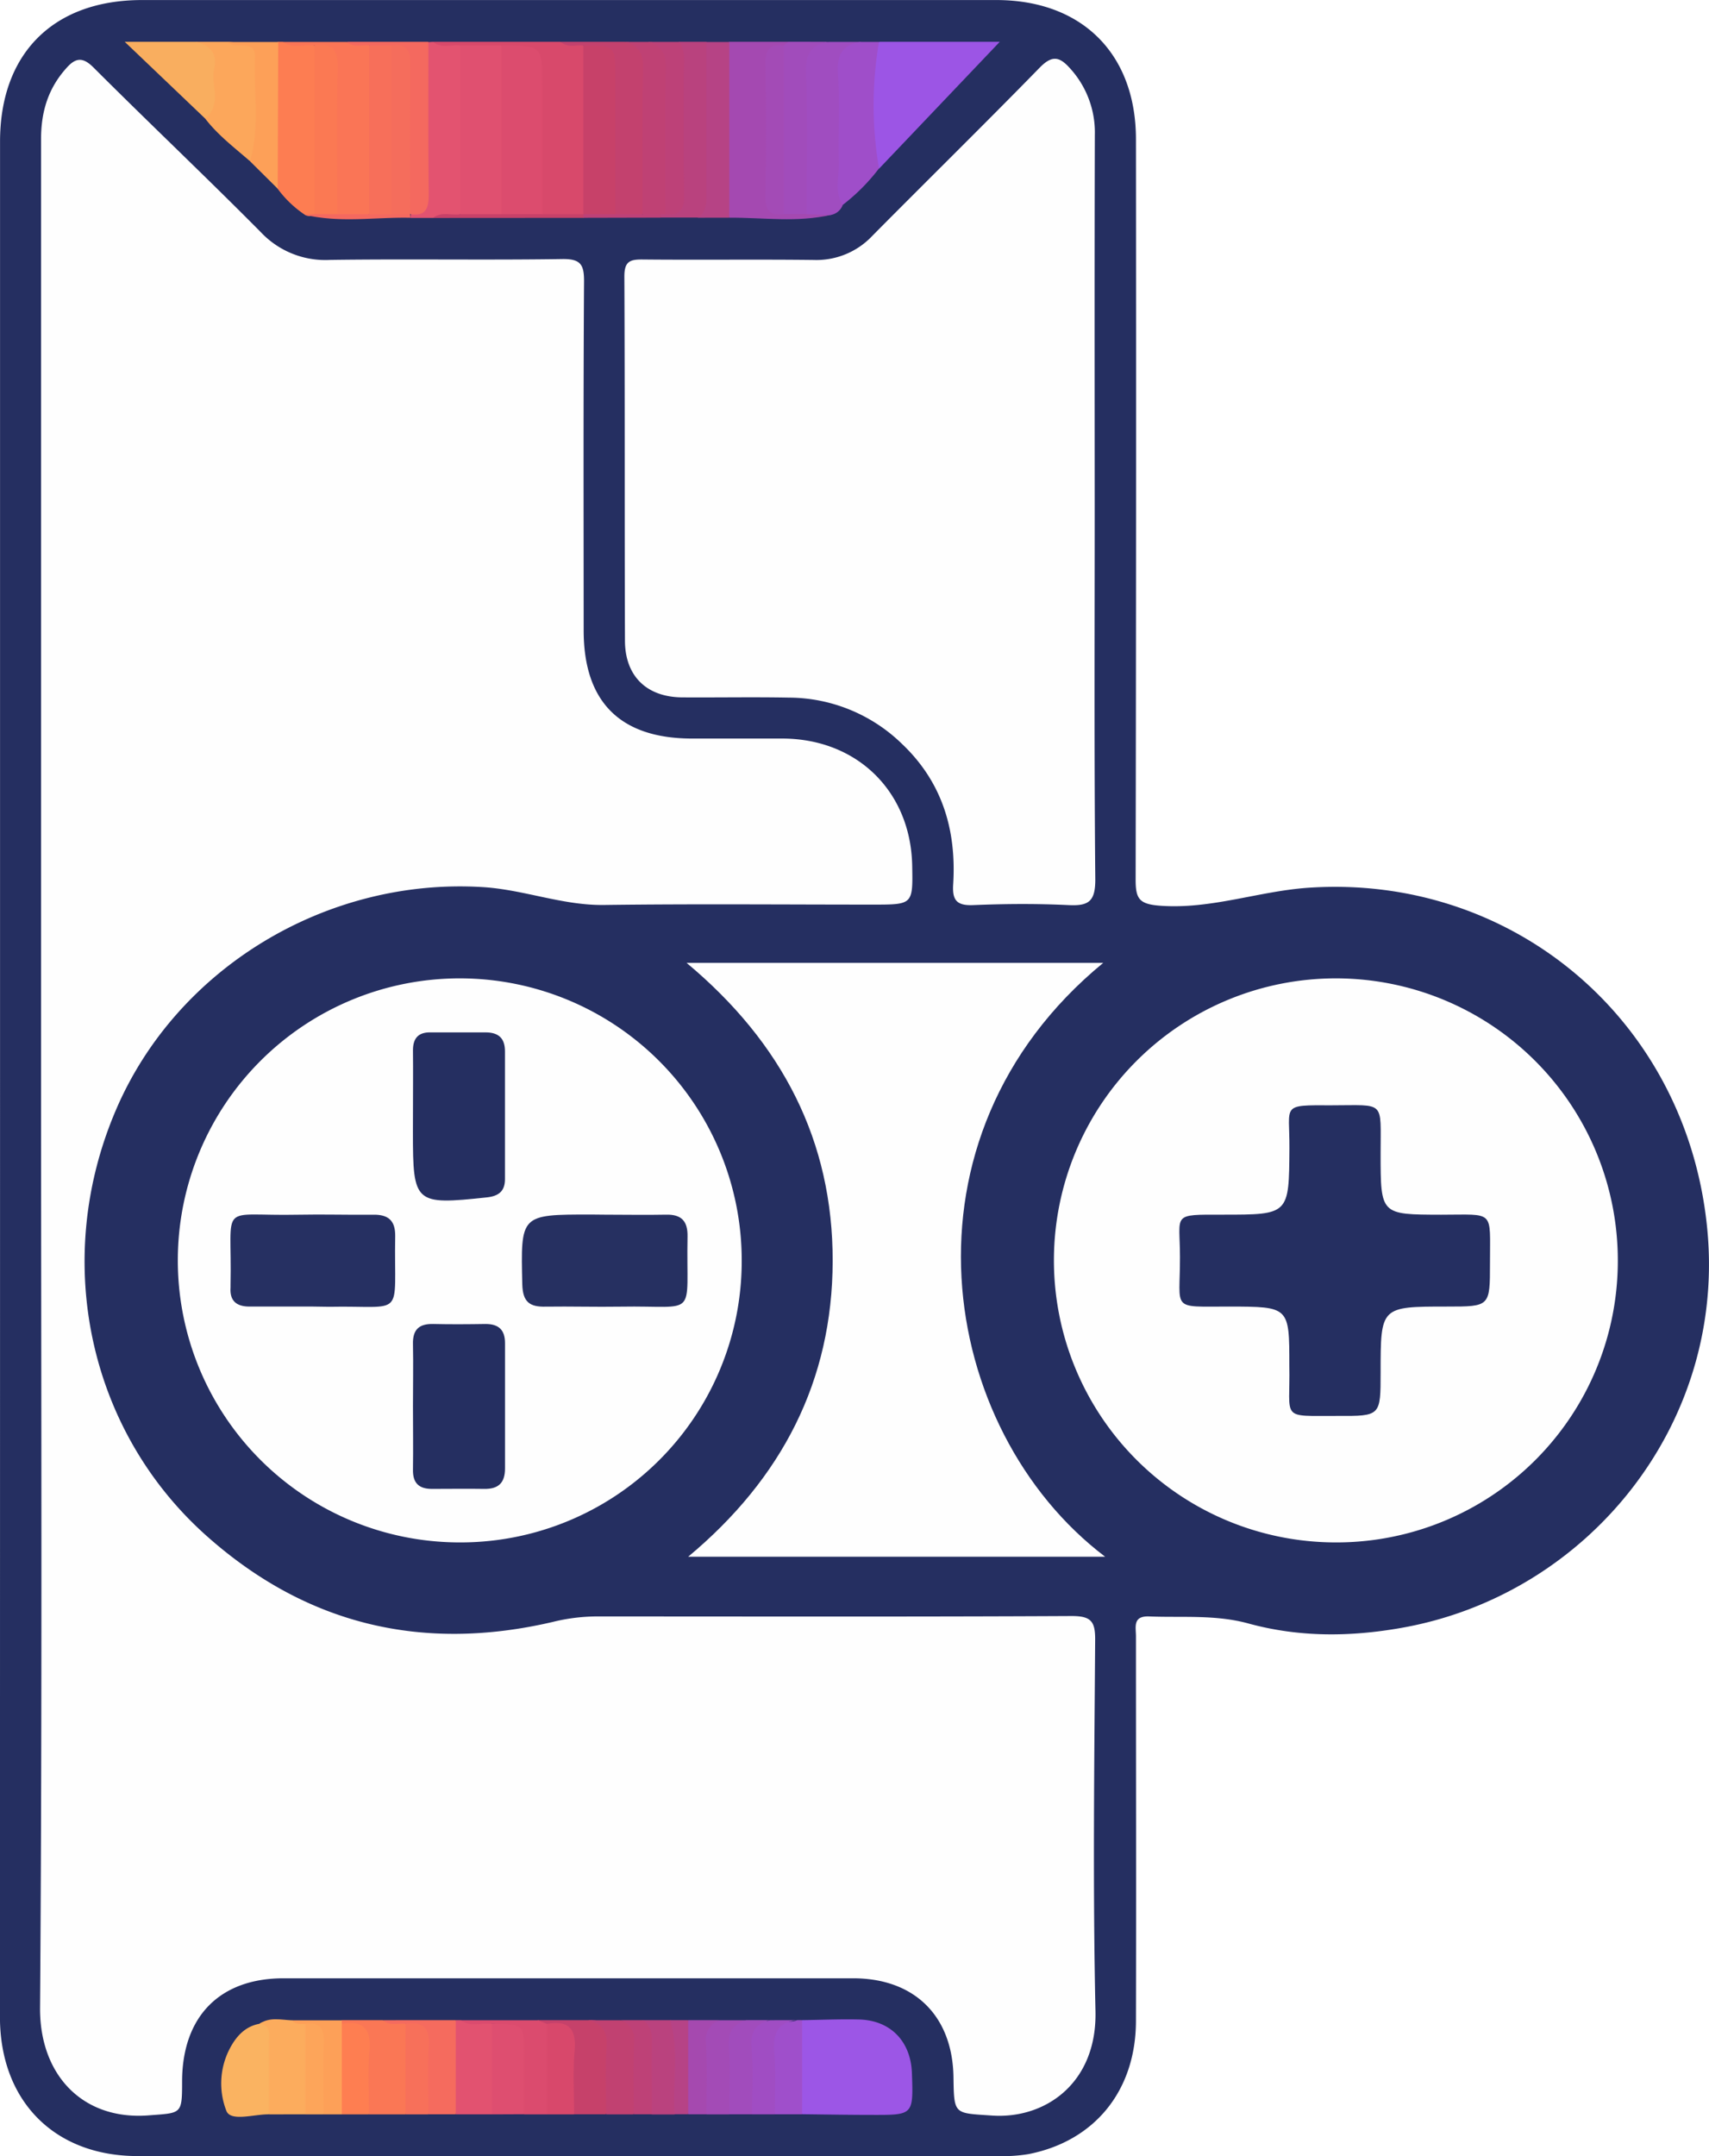 <svg id="Layer_1" data-name="Layer 1" xmlns="http://www.w3.org/2000/svg" viewBox="0 0 375.02 473"><title>12</title><path d="M73,249.36q0-102.74,0-205.47c0-19.36,11.73-31.05,31.15-31.05H291.61c18.75,0,30.63,11.74,30.65,30.51q.08,81.24-.07,162.48c0,4.18.8,5.35,5.33,5.69,11.22.84,21.68-3.2,32.62-3.94,44.45-3,82.56,28.58,87.4,74C452.19,325,421.4,362.9,380.22,370,369.07,371.94,358,372,347,369c-7.24-2-14.54-1.27-21.83-1.56-3.67-.15-2.91,2.33-2.91,4.35,0,28.16.07,56.33,0,84.49-.06,15.27-9.13,26.3-23.62,29.12a34.05,34.05,0,0,1-6.46.42q-94.49,0-189,0c-18.25,0-30.19-12.08-30.2-30.5Q73,352.34,73,249.36Z" transform="translate(-72.99 -12.83)" style="fill:#252f61"/><path d="M82,249.35q0-103,0-206c0-6,1.55-11.11,5.54-15.56,2-2.28,3.58-2.56,6-.12,12.14,12.13,24.61,23.92,36.69,36.1a19.41,19.41,0,0,0,15.13,6.08c17-.24,34,.07,51-.19,4.1-.06,4.82,1.25,4.79,5-.16,25.49-.09,51-.08,76.49,0,15.65,8,23.67,23.72,23.7,6.67,0,13.33,0,20,0,16.32.09,28.06,11.63,28.37,27.87.16,8.56.16,8.56-8.62,8.56-19.66,0-39.33-.18-59,.08-9.13.12-17.57-3.36-26.6-3.92-34.22-2.12-67.19,17.7-80.53,48.94-14,32.68-6.16,70.06,19.77,93.26,22,19.66,47.53,25.68,76.13,19a40.76,40.76,0,0,1,9.36-1.2c34.83,0,69.65.09,104.48-.09,4.22,0,5.19,1.12,5.16,5.23-.19,27.16-.53,54.33.07,81.48.35,15.74-11,23.69-22.76,22.87-8.25-.57-8.28-.1-8.4-8.38-.18-13.42-8.53-21.72-22-21.73q-62.49,0-125,0c-14,0-22.19,8.36-22.27,22.5,0,7.5-.07,7-7.57,7.59-14.32,1-23.7-8.93-23.6-23.62C82.28,385.33,82,317.34,82,249.35Z" transform="translate(-72.99 -12.83)" style="fill:#fefefe"/><path d="M313.21,123.85c0,27.31-.13,54.63.13,81.94,0,4.78-1.45,5.81-5.82,5.6-7-.34-14-.29-21,0-3.58.14-4.58-1.07-4.37-4.5.75-11.85-2.33-22.39-11.18-30.82a35.76,35.76,0,0,0-24.77-10.2c-7.82-.15-15.66,0-23.48-.05s-12.56-4.65-12.59-12.41c-.1-26.65,0-53.29-.13-79.94,0-3.35,1.26-3.74,4.07-3.71,12.49.12,25-.05,37.47.1a16.85,16.85,0,0,0,12.91-5.33C276.65,52.21,289,40.11,301.12,27.69c2.78-2.86,4.41-2.41,6.7.16a20.85,20.85,0,0,1,5.42,14.56C313.16,69.56,313.2,96.71,313.21,123.85Z" transform="translate(-72.99 -12.83)" style="fill:#fefefe"/><path d="M365.86,351.2A61.87,61.87,0,1,1,428,289.46,61.74,61.74,0,0,1,365.86,351.2Z" transform="translate(-72.99 -12.83)" style="fill:#fefefe"/><path d="M173.69,351.2a61.87,61.87,0,1,1,62.06-61.82A61.71,61.71,0,0,1,173.69,351.2Z" transform="translate(-72.99 -12.83)" style="fill:#fefefe"/><path d="M224,354.34c20.57-17.14,31.67-38.61,31.71-64.88s-11-47.83-32.06-65.4h91.43c-46.71,38.38-36.36,102.39.42,130.28Z" transform="translate(-72.99 -12.83)" style="fill:#fefefe"/><path d="M249,456c4.16-.05,8.33-.24,12.49-.14,6.9.17,11.36,4.77,11.61,11.75.32,9.18.32,9.2-8.61,9.18-5.16,0-10.33-.09-15.49-.15A29.11,29.11,0,0,1,249,456Z" transform="translate(-72.99 -12.83)" style="fill:#9c56e6"/><path d="M266,22h26.38L265.93,49.79c-2.1-.15-2.2-1.9-2.27-3.28a186.72,186.72,0,0,1,0-20.91A3.9,3.9,0,0,1,266,22Z" transform="translate(-72.99 -12.83)" style="fill:#9c55e5"/><path d="M168,22h28c1.76,1,4.26-.69,5.72,1.51,1.56,5.56.7,11.25.72,16.87,0,6.13.68,12.3-.52,18.4a3.22,3.22,0,0,1-1.18,1.41c-3,0-6.1.66-9.09-.37-1.4-1.88-1.18-4.09-1.2-6.22-.05-7.3,0-14.6,0-21.89,0-7,0-7-7.21-7.41-3,.06-6,.13-9,0C172,24,169.28,25.05,168,22Z" transform="translate(-72.99 -12.83)" style="fill:#d8496b"/><path d="M233,22h13c0,1-.58,1.47-1.29,1.93-1.95.72-2.1,2.47-2.13,4.1-.17,8.78-.15,17.56,0,26.33,0,1.76,0,3.83,2.67,4,1.7,0,3.39,0,5.08.08s3.65,0,5,1.53c-7.38,1.71-14.83.58-22.25.62-1.5-1.39-1.52-3.27-1.54-5.08q-.15-14.19,0-28.38C231.46,25.31,231.51,23.44,233,22Z" transform="translate(-72.99 -12.83)" style="fill:#a449b1"/><path d="M134,22h1.05c2.43,1.1,5.43-.85,7.66,1.42,1.25,12.05,1.69,24.09-.25,36.12a2,2,0,0,1-2.64.36,23.92,23.92,0,0,1-5.93-5.7c-2.06-4-1.47-8.42-1.5-12.7,0-4.81-.09-9.61,0-14.42C132.48,25.29,132.51,23.43,134,22Z" transform="translate(-72.99 -12.83)" style="fill:#fd7d52"/><path d="M142,22.84c-2.3-.34-4.78.76-6.94-.81h14c1.8,1,4.36-.76,5.78,1.62.95,12,1.81,24.08-.46,36.07-2.43,1.06-4.93.64-7.43.32-1.76-1.92-1.43-4.33-1.46-6.61-.07-7.62-.1-15.25,0-22.87C145.54,27.32,144.75,24.68,142,22.84Z" transform="translate(-72.99 -12.83)" style="fill:#fa7556"/><path d="M255.24,60,250,59.83c-1.59-1.76-1.55-4-1.56-6.12,0-8.13-.07-16.27,0-24.4.06-6.37.29-6.57,6.49-7.29h7c-3.53,3.36-3.47,7.65-3.51,12.1-.06,7.89.74,15.81-.5,23.67A3.43,3.43,0,0,1,255.24,60Z" transform="translate(-72.99 -12.83)" style="fill:#a04dc0"/><path d="M168,22c1.81,1.52,4,.54,6,.83a4.34,4.34,0,0,1,1.28,2.63c.22,11.2,1.08,22.41-.46,33.59-1.81,2.45-4.65.52-6.79,1.59l-5,0a2.22,2.22,0,0,1,.6-1.61c2.26-1.87,1.82-4.5,1.85-6.93.09-7.81,0-15.61.06-23.42,0-2.29-.34-4.7,1.46-6.62Z" transform="translate(-72.99 -12.83)" style="fill:#e35370"/><path d="M257.91,57.79c-1.88-2.92-.77-6.15-.86-9.22-.19-6.49.27-13-.18-19.48-.29-4.18.93-6.44,5-7.07h4a82.87,82.87,0,0,0,0,27.77A42.87,42.87,0,0,1,257.91,57.79Z" transform="translate(-72.99 -12.83)" style="fill:#9f4ec9"/><path d="M201,22.84c-1.66-.23-3.49.57-4.95-.84l14,0c2.71.25,5.31.55,5.38,4.26.17,10.23.28,20.45-.07,30.68a4.73,4.73,0,0,1-1,2.75c-2.11,1.07-4.29.66-6.47.29-1.72-1.94-1.4-4.35-1.42-6.64-.07-7-.25-14,.05-20.91C206.73,27.83,205.88,24.29,201,22.84Z" transform="translate(-72.99 -12.83)" style="fill:#c3416e"/><path d="M116,22h7c7.45.75,7.46.75,7.49,8.67,0,3.63.11,7.27-.07,10.89-.12,2.47-.19,5-2.61,6.6-3.44-3-7.07-5.73-9.85-9.39.15-2.44.54-4.86.71-7.3A13.42,13.42,0,0,0,116,22Z" transform="translate(-72.99 -12.83)" style="fill:#fca75b"/><path d="M222,22H228c1.6,1.55,1.53,3.6,1.54,5.56.07,8.92.1,17.85,0,26.77,0,2.61.14,5.51-3.44,6.23H218a1.08,1.08,0,0,1,.41-1.41,6.42,6.42,0,0,1,1.43-.81c2.2-1.73,1.63-4.23,1.65-6.47.08-8.32,0-16.65,0-25C221.52,25.29,221.2,23.59,222,22Z" transform="translate(-72.99 -12.83)" style="fill:#b9427e"/><path d="M226.07,60.6c2-1.24,1.95-3.2,1.94-5.23,0-11.11,0-22.22,0-33.33h5q0,19.28,0,38.55Z" transform="translate(-72.99 -12.83)" style="fill:#b64385"/><path d="M254.92,22c-4.08.62-5.23,2.81-5.06,7,.4,10.25.13,20.53.13,30.8h-5a7.17,7.17,0,0,1-1.56-5.1q-.14-13.4,0-26.8a7.19,7.19,0,0,1,1.56-5.1l1-.81Z" transform="translate(-72.99 -12.83)" style="fill:#a14cbb"/><path d="M219,59.83h-1a3.94,3.94,0,0,1-4,0c0-10.6-.17-21.21.1-31.81.09-3.35-.86-5.22-4-6h5c3.1.15,5.4,1,5.44,4.81.09,9.62.14,19.25,0,28.87A6.05,6.05,0,0,1,219,59.83Z" transform="translate(-72.99 -12.83)" style="fill:#bf4174"/><path d="M116,22c3.06.77,4.71,2.47,4,5.83-.82,3.62,1.85,7.87-2,11L100.36,22Z" transform="translate(-72.99 -12.83)" style="fill:#f9ae5f"/><path d="M132,476.67c-3.25-.05-8.33,1.65-9.32-.73a16.52,16.52,0,0,1,.65-13.54c1.36-2.65,3.31-5,6.59-5.6a1.86,1.86,0,0,1,3,1.44C133.6,464.41,134.92,470.66,132,476.67Z" transform="translate(-72.99 -12.83)" style="fill:#fab361"/><path d="M162,476.67h-8c-2.62-4.08-1.22-8.63-1.34-13-.09-3.24-1.1-5.32-4.22-6.26A1.05,1.05,0,0,1,148,456H157c1.77,1,4.25-.71,5.71,1.49C163.61,463.95,164.76,470.39,162,476.67Z" transform="translate(-72.99 -12.83)" style="fill:#fa7755"/><path d="M132,476.67c0-5.22,0-10.44,0-15.66,0-1.68.63-3.8-2.06-4.21,2.24-1.54,4.72-.85,7.14-.76,1.26.6,3.11-.15,3.82,1.7.65,6.35,1.91,12.74-.88,18.93Z" transform="translate(-72.99 -12.83)" style="fill:#fcac5d"/><path d="M167,22c0,11.13-.06,22.27.07,33.4,0,3-.52,4.92-4,4.42l-.62-.63c-1.68-4.51-.71-9.2-.86-13.8-.17-5.3.08-10.62-.11-15.92-.07-2,.57-4.57-2.54-5.16a7.15,7.15,0,0,1-4.9-1.5c-1.66-.22-3.48.57-4.94-.81Z" transform="translate(-72.99 -12.83)" style="fill:#f4695f"/><path d="M173,456l1.08,0c2.41,1.15,5.37-.82,7.61,1.34,1.1,6.49,2.08,13-.67,19.32h-8A29.69,29.69,0,0,1,173,456Z" transform="translate(-72.99 -12.83)" style="fill:#e25270"/><path d="M127.86,48.21c2.17-7.47.79-15.11,1.08-22.67.17-4.53-4.41-1.5-5.9-3.5h11q-.05,16.1-.11,32.19Z" transform="translate(-72.99 -12.83)" style="fill:#fda058"/><path d="M219,59.83c0-10.61-.17-21.22.1-31.81.09-3.35-.87-5.21-4-6h7c1.46,2.26.92,4.8.93,7.24,0,8.9-.09,17.81.08,26.71C223.11,59.1,221.91,60.2,219,59.83Z" transform="translate(-72.99 -12.83)" style="fill:#bd4178"/><path d="M191,456l11,0c4.45-.24,5.73,2.39,5.42,6.21-.39,4.82,1.35,9.87-1.5,14.44h-7c-2.66-4.22-1.09-8.9-1.35-13.36-.18-3-.95-5.07-4.32-5.24C192.23,457.72,191,457.49,191,456Z" transform="translate(-72.99 -12.83)" style="fill:#c6416a"/><path d="M181,476.67q0-9.92,0-19.83c7.7-1.25,8.66-.64,8.52,6.8-.08,4.36,1.31,9-1.52,13Z" transform="translate(-72.99 -12.83)" style="fill:#de4e70"/><path d="M173,456q0,10.32,0,20.65h-6c-2.61-3.87-1.25-8.24-1.38-12.38-.1-3.18-.75-5.77-3.62-7.45-1.66-.22-3.48.57-4.94-.81Z" transform="translate(-72.99 -12.83)" style="fill:#f56b5e"/><path d="M206,476.67c0-4.92-.28-9.86.1-14.75.27-3.39-1-5.11-4-5.9h7c1.48.49,3.69.17,3.88,2.32.54,6.14,1.91,12.35-1,18.33Z" transform="translate(-72.99 -12.83)" style="fill:#c14171"/><path d="M249,456q0,10.33,0,20.65h-6c-2.88-6-1.69-12.23-.89-18.34.42-3.24,3.93-1.33,5.82-2.32Z" transform="translate(-72.99 -12.83)" style="fill:#9f4fcb"/><path d="M193,456.83c4.74-.82,6.52,1,6.08,5.91-.41,4.61-.1,9.28-.11,13.93h-6A27.46,27.46,0,0,1,193,456.83Z" transform="translate(-72.99 -12.83)" style="fill:#d8486b"/><path d="M148,456.83c4.74-.8,6.49,1.08,6.06,5.93-.41,4.6-.09,9.27-.09,13.91h-6A27.23,27.23,0,0,1,148,456.83Z" transform="translate(-72.99 -12.83)" style="fill:#fe7e51"/><path d="M193,456.83v19.84h-5q0-6.47,0-12.94c0-6.89,0-6.89-7-6.89-2.31-.34-4.79.78-6.94-.82h17Z" transform="translate(-72.99 -12.83)" style="fill:#db4b6e"/><path d="M214.06,456h6c.74.4,1.61.85,1.72,1.69.78,6.35,2,12.74-.77,19h-5c-1.52-1.57-1.46-3.58-1.44-5.53C214.61,466.1,214.42,461.06,214.06,456Z" transform="translate(-72.99 -12.83)" style="fill:#ba427e"/><path d="M233,476.67h-5c-2.87-6-1.49-12.19-1-18.33.19-2.15,2.41-1.83,3.88-2.32h6c-2.65,3.49-2.51,7.54-2.53,11.64C234.38,470.7,235.22,473.95,233,476.67Z" transform="translate(-72.99 -12.83)" style="fill:#a34bb6"/><path d="M247.93,456c-4.64.46-5.34,3.33-5,7.39.35,4.4.08,8.85.09,13.27h-5c-2.87-6-1.59-12.2-.92-18.32.29-2.71,3.17-1.64,4.85-2.33Z" transform="translate(-72.99 -12.83)" style="fill:#a04dc3"/><path d="M241.92,456c-3.07.79-4.3,2.51-4,5.9.38,4.89.1,9.83.1,14.75h-5c0-4.92.28-9.86-.1-14.75-.26-3.39,1-5.11,4-5.91Z" transform="translate(-72.99 -12.83)" style="fill:#a14cbc"/><path d="M162,456.84c3.82-.57,5.37.83,5.08,4.9-.35,5-.08,10-.08,14.93h-5Q162,466.75,162,456.84Z" transform="translate(-72.99 -12.83)" style="fill:#f7705a"/><path d="M148,456.83q0,9.92,0,19.84h-4c-2.61-3.79-1.1-8.07-1.43-12.13-.23-2.81.11-5.74-2.57-7.7-1,0-2.16.18-2.95-.8H148Q148,456.43,148,456.83Z" transform="translate(-72.99 -12.83)" style="fill:#fda058"/><path d="M230.92,456a4.41,4.41,0,0,0-3,4.87c.24,5.25.08,10.52.08,15.78h-4A31.29,31.29,0,0,1,224,456Z" transform="translate(-72.99 -12.83)" style="fill:#a549af"/><path d="M214.06,456c1.69,1.15,2,2.78,2,4.74-.11,5.3,0,10.61,0,15.91h-4c0-5.26-.17-10.53.08-15.78a4.42,4.42,0,0,0-3-4.87Z" transform="translate(-72.99 -12.83)" style="fill:#be4177"/><path d="M140,456.84c3-.38,4.17.78,4.06,3.9-.2,5.3-.06,10.62-.06,15.93h-4Q140,466.75,140,456.84Z" transform="translate(-72.99 -12.83)" style="fill:#fda55a"/><path d="M224,456q0,10.32,0,20.64h-3c-.5-6.87,1.08-13.84-.95-20.64Z" transform="translate(-72.99 -12.83)" style="fill:#b64386"/><path d="M168,60.65c1.82-1.48,4-.52,6-.82,2.73-2.14,5.93-1.36,9-1.44s6.27-.7,9,1.44h9q.33.26.22.53t-.21.27Z" transform="translate(-72.99 -12.83)" style="fill:#c74169"/><path d="M163,59.85q0,.38,0,.76c-7.73-.16-15.5,1.17-23.18-.68l2.16-.11a3.67,3.67,0,0,1,5,0h7a6.65,6.65,0,0,1,4.93-1.33A5.66,5.66,0,0,1,163,59.82Z" transform="translate(-72.99 -12.83)" style="fill:#f4695f"/><path d="M201,60.62q0-.4,0-.79h0a5.34,5.34,0,0,1,7,0h6l4,0q0,.38,0,.75Z" transform="translate(-72.99 -12.83)" style="fill:#bd4178"/><path d="M355.92,312.39c0-12.93,0-12.9-13.18-12.93-13,0-10.78,1-10.82-10.88,0-9.57-2-9.29,9.38-9.28,14.61,0,14.54,0,14.64-14.57.07-9.67-2-9.46,9.24-9.42,11.94,0,10.75-1.21,10.77,10.62,0,13.38,0,13.35,13.26,13.38,11.92,0,10.72-1.2,10.74,10.64,0,9.51,0,9.51-9.41,9.51-14.59,0-14.59,0-14.59,14.45,0,9.55,0,9.58-9.38,9.54C353.74,323.42,356.16,324.48,355.92,312.39Z" transform="translate(-72.99 -12.83)" style="fill:#252f61"/><path d="M205.65,279.3c4.5,0,9,.09,13.5,0,3.42-.08,4.78,1.45,4.71,4.81-.35,18.27,2.57,15.07-14.65,15.37-5.5.09-11-.08-16.5,0-3.47.08-5-1-5.11-4.86-.35-15.35-.47-15.35,15-15.35Z" transform="translate(-72.99 -12.83)" style="fill:#263061"/><path d="M141.74,299.46q-7,0-14,0c-2.83,0-4.38-1.22-4.16-4.21,0-.17,0-.33,0-.5.39-18.61-3-15.07,14.84-15.44,5.49-.11,11,.06,16.47,0,3.33-.06,4.87,1.3,4.82,4.71-.31,18.39,2.48,15.16-14.5,15.49C144.07,299.49,142.9,299.47,141.74,299.46Z" transform="translate(-72.99 -12.83)" style="fill:#263062"/><path d="M163.61,321.23c0-4.5.09-9,0-13.49-.09-3.2,1.31-4.53,4.44-4.46,3.83.09,7.66.06,11.49,0,2.89,0,4.28,1.31,4.27,4.22,0,9.16,0,18.32,0,27.48,0,3.15-1.45,4.53-4.55,4.48-3.83-.06-7.66,0-11.49,0-2.89,0-4.22-1.31-4.16-4.25C163.68,330.55,163.61,325.89,163.61,321.23Z" transform="translate(-72.99 -12.83)" style="fill:#252f61"/><path d="M163.61,257.25c0-4.66.05-9.33,0-14,0-2.72,1.24-4,3.9-3.94,4,0,8,0,12,0,2.89,0,4.3,1.28,4.29,4.2,0,9.33,0,18.65,0,28,0,2.64-1.39,3.73-4,4C164,277.2,163.6,276.9,163.6,261.24Q163.6,259.25,163.61,257.25Z" transform="translate(-72.99 -12.83)" style="fill:#252f61"/><path d="M183,59.82h-9q0-18.5,0-37h9a7.18,7.18,0,0,1,1.57,5.1q.14,13.4,0,26.8A7.16,7.16,0,0,1,183,59.82Z" transform="translate(-72.99 -12.83)" style="fill:#e05070"/><path d="M183,59.82q0-18.49,0-37c9,0,9,0,9,8.78q0,14.1,0,28.21Z" transform="translate(-72.99 -12.83)" style="fill:#dc4c6e"/><path d="M208,59.83h-7q0-18.49,0-37c7,0,7,0,7,6.8Q208,44.73,208,59.83Z" transform="translate(-72.99 -12.83)" style="fill:#c74169"/><path d="M245,22.83q0,18.5,0,37c-2.94.38-4.11-.75-4.06-3.86q.24-14.63,0-29.26C240.88,23.59,242.05,22.47,245,22.83Z" transform="translate(-72.99 -12.83)" style="fill:#a34bb6"/><path d="M147,59.82h-5q0-18.49,0-37c3.75-.55,5.2.76,5.1,4.83C146.8,38.38,147,49.1,147,59.82Z" transform="translate(-72.99 -12.83)" style="fill:#fb7953"/><path d="M159,59.82h-5q0-18.49,0-37h5a7.18,7.18,0,0,1,1.56,5.09q.14,13.4,0,26.79A7.13,7.13,0,0,1,159,59.82Z" transform="translate(-72.99 -12.83)" style="fill:#f76f5a"/><path d="M159,59.82q0-18.49,0-37c3.45-.51,4.09,1.31,4.05,4.34-.14,10.88-.06,21.76-.07,32.64Z" transform="translate(-72.99 -12.83)" style="fill:#f56d5c"/></svg>